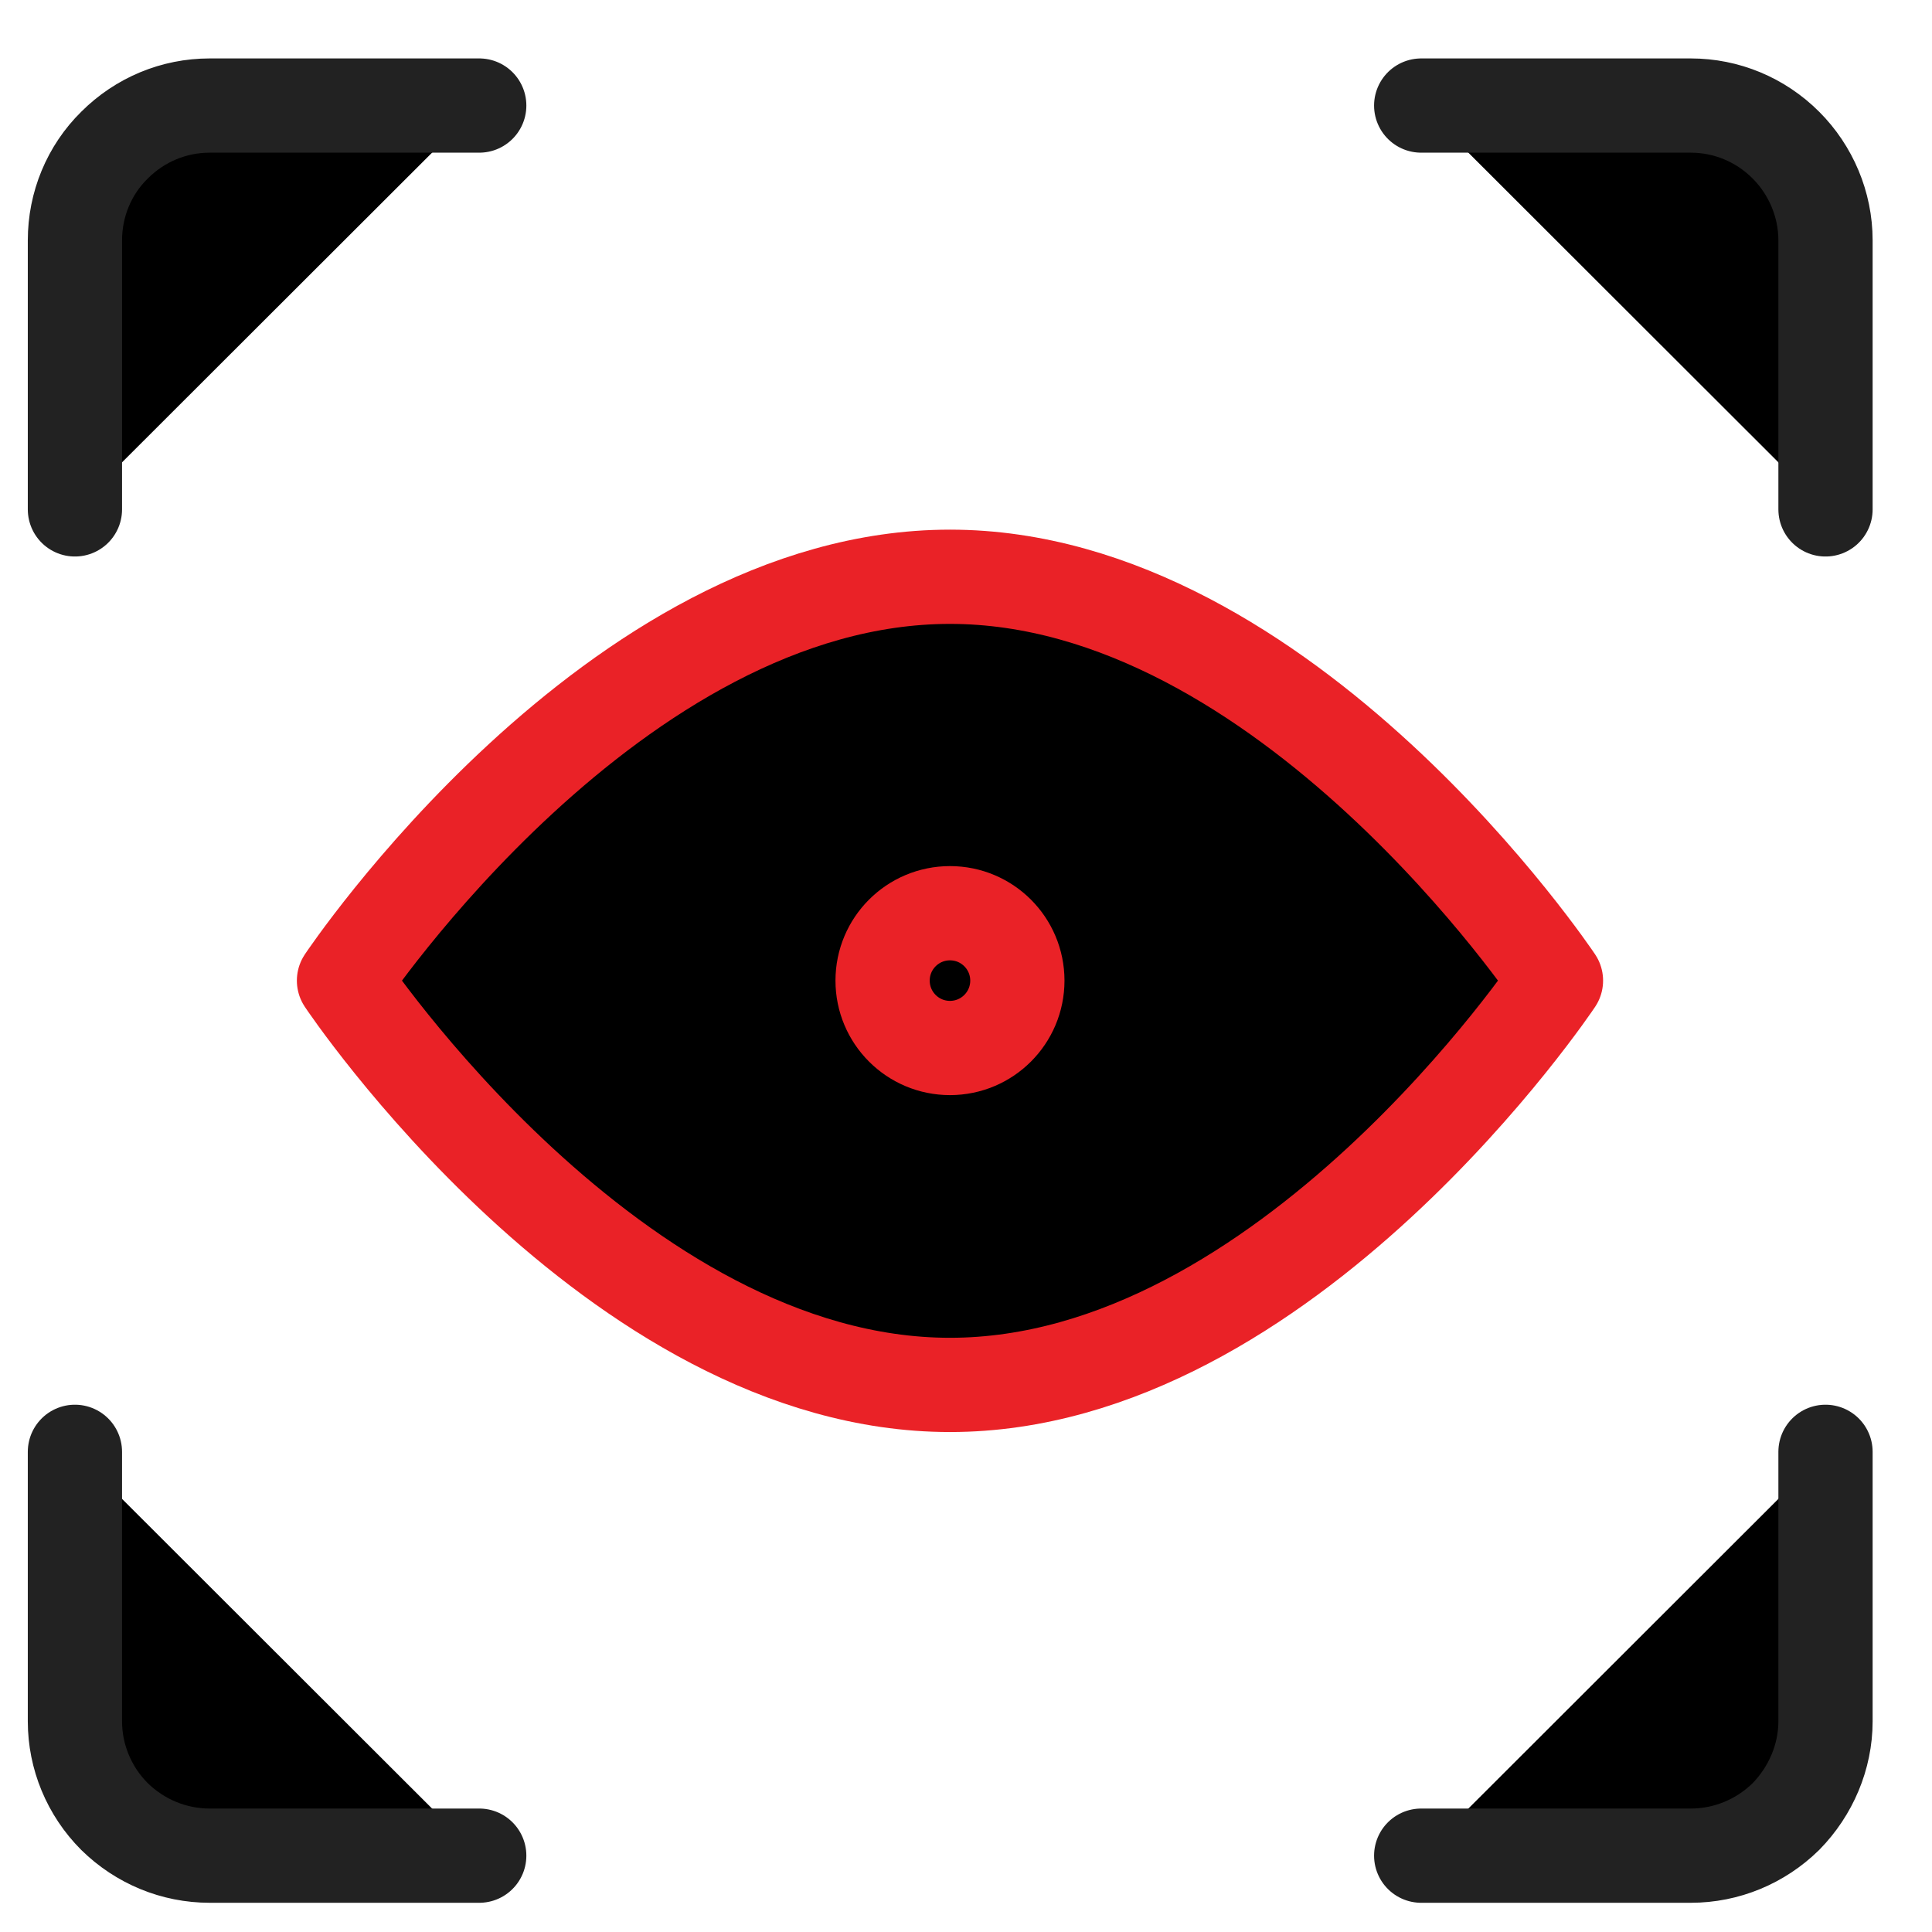 <?xml version="1.0"?>
<svg width="41" height="41" xmlns="http://www.w3.org/2000/svg" xmlns:svg="http://www.w3.org/2000/svg">
 <defs>
  <clipPath id="clip0_1344_7888">
   <rect fill="white" height="40" id="svg_1" transform="translate(0.164 0.812)" width="40"/>
  </clipPath>
 </defs>
 <g class="layer">
  <title>Layer 1</title>
  <g clip-path="url(#clip0_1344_7888)" id="svg_2">
   <path d="m38.74,30.81l0,5.72c0,0.75 -0.31,1.48 -0.84,2.02c-0.54,0.53 -1.26,0.83 -2.02,0.83l-5.72,0" id="svg_3" stroke="#222222" stroke-linecap="round" stroke-linejoin="round" stroke-width="2"/>
   <path d="m30.16,2.24l5.72,0c0.76,0 1.48,0.3 2.02,0.84c0.53,0.53 0.84,1.26 0.84,2.02l0,5.71" id="svg_4" stroke="#222222" stroke-linecap="round" stroke-linejoin="round" stroke-width="2"/>
   <path d="m1.59,10.81l0,-5.71c0,-0.76 0.3,-1.49 0.84,-2.02c0.54,-0.54 1.26,-0.84 2.02,-0.84l5.72,0" id="svg_5" stroke="#222222" stroke-linecap="round" stroke-linejoin="round" stroke-width="2"/>
   <path d="m10.17,39.38l-5.72,0c-0.76,0 -1.48,-0.3 -2.02,-0.83c-0.54,-0.54 -0.84,-1.27 -0.84,-2.02l0,-5.72" id="svg_6" stroke="#222222" stroke-linecap="round" stroke-linejoin="round" stroke-width="2"/>
   <path d="m33.02,20.81c0,0 -5.72,8.58 -12.86,8.58c-7.14,0 -12.86,-8.58 -12.86,-8.58c0,0 5.72,-8.57 12.86,-8.57c7.14,0 12.86,8.57 12.86,8.57z" id="svg_7" stroke="#ea2227" stroke-linecap="round" stroke-linejoin="round" stroke-width="2" transform="matrix(1 0 0 1 0 0)"/>
   <path d="m20.16,22.24c0.79,0 1.43,-0.64 1.43,-1.43c0,-0.79 -0.64,-1.43 -1.43,-1.43c-0.79,0 -1.43,0.64 -1.43,1.43c0,0.79 0.64,1.43 1.43,1.43z" id="svg_8" stroke="#ea2227" stroke-linecap="round" stroke-linejoin="round" stroke-width="2"/>
  </g>
 </g>
</svg>